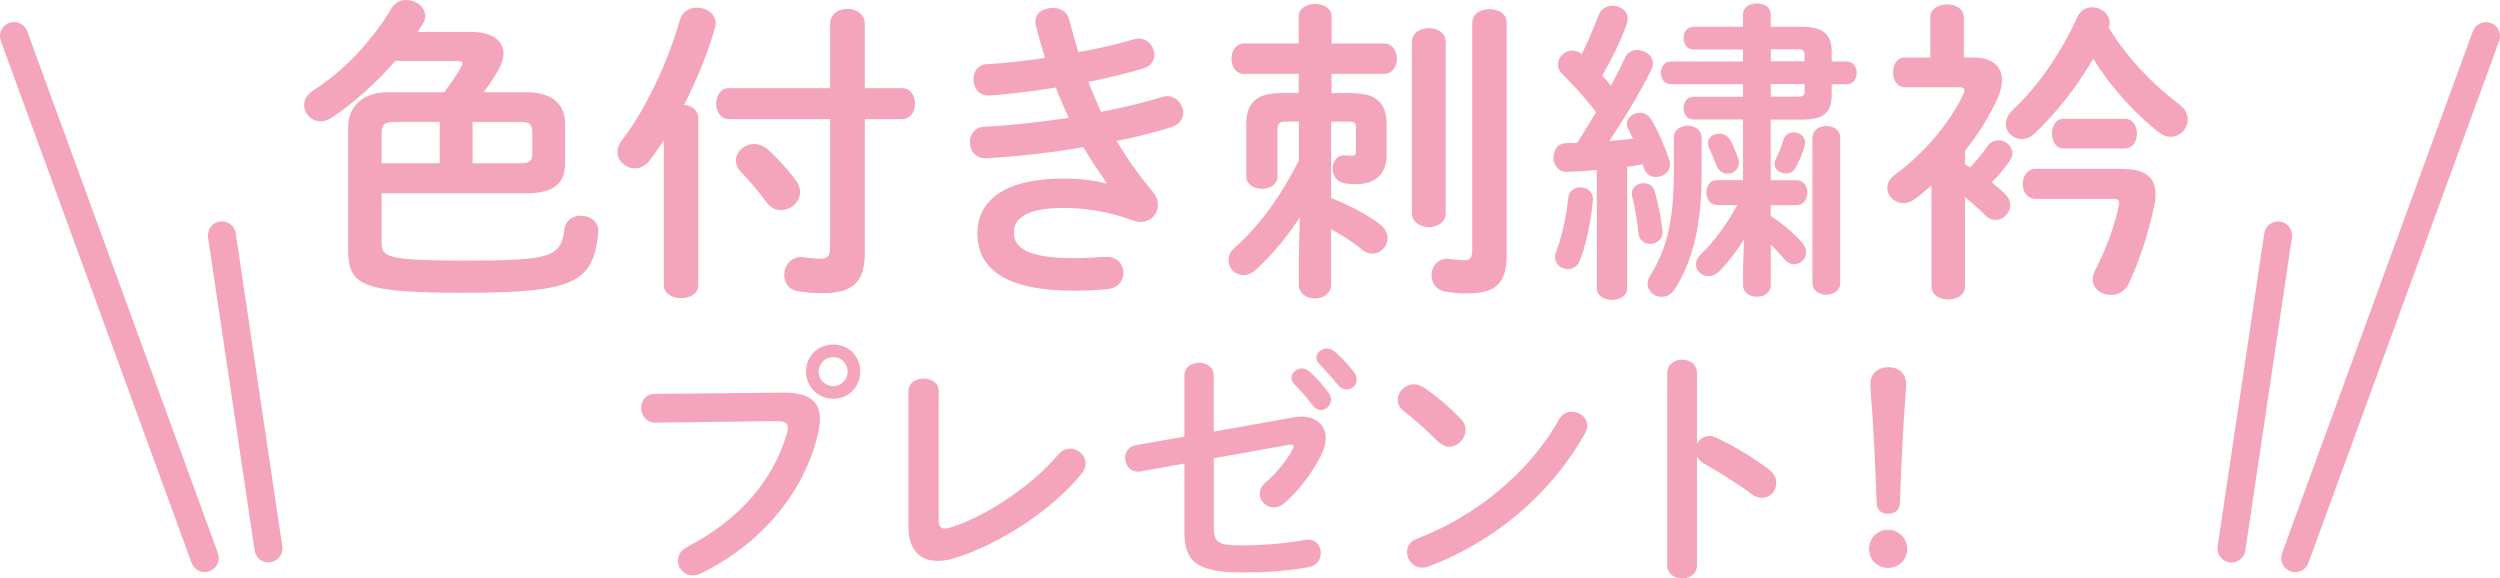 <?xml version="1.0" encoding="UTF-8"?>
<svg id="b" data-name="レイヤー_2" xmlns="http://www.w3.org/2000/svg" viewBox="0 0 356.99 82.6">
  <g id="c" data-name="tokushima">
    <g>
      <g>
        <path d="M29.24,81.69c-.82,0-1.58-.5-1.88-1.31L.12,5.84c-.38-1.04.16-2.19,1.19-2.57,1.03-.38,2.19.15,2.57,1.19l27.24,74.53c.38,1.04-.16,2.19-1.19,2.57-.23.08-.46.12-.69.12Z" style="fill: #f4a4bb;"/>
        <path d="M38.34,80.32c-.97,0-1.83-.71-1.98-1.71l-6.65-44.71c-.16-1.09.59-2.11,1.68-2.27,1.09-.16,2.11.59,2.27,1.68l6.65,44.71c.16,1.09-.59,2.11-1.68,2.27-.1.01-.2.02-.3.02Z" style="fill: #f4a4bb;"/>
      </g>
      <g>
        <path d="M327.75,81.69c-.23,0-.46-.04-.69-.12-1.04-.38-1.57-1.53-1.19-2.57l27.24-74.53c.38-1.04,1.53-1.57,2.57-1.19,1.04.38,1.57,1.53,1.19,2.57l-27.24,74.53c-.3.81-1.06,1.31-1.88,1.31Z" style="fill: #f4a4bb;"/>
        <path d="M318.65,80.32c-.1,0-.2,0-.3-.02-1.09-.16-1.85-1.18-1.68-2.27l6.66-44.71c.16-1.09,1.18-1.84,2.27-1.68,1.09.16,1.85,1.18,1.68,2.27l-6.66,44.71c-.15.99-1,1.71-1.98,1.71Z" style="fill: #f4a4bb;"/>
      </g>
      <g>
        <path d="M75.19,13.17c3.61,0,5.5,1.67,5.5,4.51v5.73c0,2.93-1.85,4.19-5.5,4.19h-20.7v7.08c0,1.98.72,2.53,11.59,2.53,12.58,0,14.03-.45,14.52-4.47.18-1.35,1.26-1.94,2.35-1.94,1.31,0,2.62.86,2.48,2.35-.68,7.22-3.38,8.66-19.21,8.66-14.62,0-16.51-1.04-16.51-6.18v-17.54c0-2.89,2.21-4.92,5.59-4.92h8.12c.95-1.22,1.8-2.48,2.39-3.52.13-.27.22-.45.22-.59,0-.27-.27-.36-.86-.36h-8.71c-2.84,3.25-6.18,6.18-9.11,8.12-.54.36-1.08.5-1.58.5-1.31,0-2.34-1.08-2.34-2.3,0-.72.36-1.49,1.26-2.08,4.24-2.66,8.43-7.04,11.23-11.77.5-.81,1.26-1.17,2.08-1.17,1.35,0,2.71.95,2.71,2.26,0,.36-.09.77-.36,1.17-.23.36-.45.77-.72,1.13h7.67c2.89,0,4.6,1.22,4.6,3.11,0,.72-.27,1.53-.77,2.39-.59.99-1.22,2.03-2.08,3.11h6.13ZM56.43,17.41c-1.53,0-1.94.36-1.94,1.62v4.28h8.3v-5.91h-6.36ZM67.48,23.32h6.68c1.58,0,1.85-.36,1.85-1.49v-2.93c0-1.13-.36-1.49-1.67-1.49h-6.86v5.91Z" style="fill: #f4a4bb;"/>
        <path d="M94.8,20.03c-.68,1.04-1.4,2.03-2.07,2.93-.59.77-1.35,1.08-2.08,1.08-1.26,0-2.48-1.04-2.48-2.34,0-.54.18-1.08.63-1.67,3.43-4.42,6.58-11.19,8.3-17.23.36-1.17,1.4-1.71,2.44-1.71,1.31,0,2.66.86,2.66,2.25,0,.23-.04.5-.14.77-.99,3.43-2.53,7.26-4.38,10.87,1.08.09,2.03.72,2.03,1.89v23.86c0,1.22-1.22,1.85-2.44,1.85s-2.48-.63-2.48-1.85v-20.7ZM118.53,3.43c0-1.44,1.26-2.17,2.48-2.17s2.48.72,2.48,2.17v9.16h5.32c1.22,0,1.85,1.08,1.85,2.21s-.63,2.21-1.85,2.21h-5.32v19.12c0,3.79-1.4,5.73-5.91,5.73-1.31,0-2.44-.04-3.83-.32-1.22-.27-1.76-1.26-1.76-2.3,0-1.4,1.04-2.8,2.98-2.48.5.09,1.44.18,2.08.18,1.17,0,1.49-.36,1.49-1.71v-18.22h-14.48c-1.17,0-1.8-1.13-1.8-2.21s.63-2.21,1.8-2.21h14.48V3.43ZM113.65,25.76c.41.54.59,1.13.59,1.67,0,1.44-1.31,2.57-2.71,2.57-.77,0-1.53-.32-2.12-1.17-.95-1.31-2.3-2.93-3.61-4.29-.5-.54-.72-1.13-.72-1.62,0-1.26,1.22-2.35,2.57-2.35.68,0,1.4.23,2.03.81,1.44,1.31,2.8,2.8,3.97,4.38Z" style="fill: #f4a4bb;"/>
        <path d="M158.03,26.12c-.99-1.4-2.17-3.16-3.34-5.1-4.46.77-9.29,1.31-13.85,1.58-1.53.09-2.34-1.13-2.34-2.3,0-1.08.68-2.17,2.08-2.21,3.92-.18,8.03-.68,12.04-1.26-.68-1.44-1.31-2.89-1.85-4.33-3.34.54-6.63.95-9.47,1.13-1.53.09-2.3-1.13-2.3-2.3,0-1.08.63-2.12,1.94-2.17,2.44-.13,5.37-.45,8.3-.9-.5-1.53-.95-3.07-1.31-4.56-.04-.18-.09-.41-.09-.59,0-1.31,1.26-1.98,2.48-1.98,1.04,0,2.07.5,2.35,1.67.41,1.53.86,3.11,1.31,4.65,3.02-.54,5.77-1.17,7.8-1.8.27-.09.54-.14.81-.14,1.35,0,2.25,1.17,2.25,2.3,0,.81-.45,1.62-1.53,1.94-2.26.68-4.96,1.35-7.89,1.94.54,1.44,1.17,2.89,1.8,4.29,3.25-.63,6.22-1.35,8.71-2.12.27-.09.5-.13.72-.13,1.35,0,2.3,1.22,2.3,2.39,0,.81-.5,1.67-1.67,2.03-2.25.72-4.92,1.4-7.85,1.98,1.53,2.53,3.34,5.1,5.23,7.31.5.59.68,1.22.68,1.85,0,1.26-.99,2.39-2.48,2.39-.36,0-.77-.09-1.17-.23-3.16-1.17-6.54-1.76-9.79-1.76-5.55,0-7.13,1.62-7.13,3.52,0,2.17,1.94,3.65,8.52,3.65,1.85,0,3.11-.09,4.47-.18,1.76-.14,2.66,1.08,2.66,2.3,0,1.08-.77,2.17-2.26,2.3-1.26.13-2.89.23-4.83.23-9.52,0-13.76-2.98-13.76-8.21,0-4.65,3.88-7.8,12.27-7.8,2.44,0,4.56.27,6.13.72l.04-.09Z" style="fill: #f4a4bb;"/>
        <path d="M193.08,13.31c3.52,0,4.92,1.44,4.92,4.51v4.38c0,2.93-2.03,4.1-4.24,4.1-.77,0-1.31-.04-1.8-.14-1.13-.23-1.67-1.13-1.67-2.08,0-1.04.68-2.03,1.89-1.89.27.04.5.04.95.04.36,0,.5-.14.5-.63v-3.38c0-.68-.23-.86-1.17-.86h-2.39v10.92c2.26.86,4.96,2.25,6.86,3.65.86.63,1.22,1.4,1.22,2.08,0,1.17-.99,2.21-2.17,2.21-.5,0-.99-.18-1.49-.59-1.44-1.17-2.93-2.12-4.42-2.89v7.89c0,1.31-1.13,1.99-2.3,1.99s-2.3-.68-2.3-1.99v-3.88l.14-5.73c-1.71,2.66-3.79,5.19-6.27,7.49-.59.54-1.22.77-1.76.77-1.22,0-2.16-.99-2.16-2.12,0-.59.27-1.26.9-1.8,3.47-3.07,6.54-7.26,9.16-12.45v-5.55h-1.89c-.95,0-1.17.32-1.17,1.17v6.63c0,1.22-1.13,1.8-2.21,1.8s-2.25-.59-2.25-1.8v-7.35c0-3.07,1.4-4.51,4.92-4.51h2.57v-2.75h-7.8c-1.17,0-1.8-1.08-1.8-2.17s.63-2.17,1.8-2.17h7.8v-3.88c0-1.17,1.17-1.76,2.35-1.76s2.34.59,2.34,1.76v3.88h7.49c1.22,0,1.85,1.08,1.85,2.17s-.63,2.17-1.85,2.17h-7.49v2.75h2.98ZM201.61,6c0-1.31,1.22-1.98,2.44-1.98s2.39.68,2.39,1.98v24.45c0,1.31-1.22,1.98-2.39,1.98s-2.44-.68-2.44-1.98V6ZM215.14,36.58c0,3.74-1.49,5.32-5.55,5.32-1.13,0-2.3-.09-3.29-.27-1.26-.27-1.89-1.31-1.89-2.3,0-1.31.95-2.57,2.62-2.35.59.09,1.17.18,2.12.18.59,0,1.08-.18,1.08-1.4V3.29c0-1.35,1.22-1.98,2.48-1.98s2.44.63,2.44,1.98v33.29Z" style="fill: #f4a4bb;"/>
        <path d="M228.05,24.27c-1.49.14-2.89.23-4.24.27-1.31.05-1.98-1.04-1.98-2.07s.63-2.03,1.85-2.03c.5,0,.99-.04,1.53-.04.95-1.44,1.8-2.93,2.71-4.38-1.49-1.98-3.25-3.88-4.83-5.46-.45-.41-.63-.9-.63-1.35,0-1.04.99-1.99,2.07-1.99.41,0,.9.14,1.31.54.9-1.76,1.71-3.7,2.44-5.59.32-.95,1.17-1.35,1.98-1.35,1.08,0,2.17.68,2.17,1.89,0,.23-.05.5-.14.77-.86,2.3-2.07,4.87-3.52,7.31.45.45.86.95,1.26,1.44.77-1.4,1.44-2.71,1.98-3.92.36-.86,1.08-1.17,1.8-1.17,1.08,0,2.21.77,2.21,1.94,0,.27-.04.59-.23.9-1.53,3.11-3.92,7.08-6,10.15,1.13-.09,2.26-.18,3.38-.32-.23-.5-.45-.99-.68-1.4-.14-.23-.18-.5-.18-.68,0-.95.9-1.62,1.85-1.62.63,0,1.22.27,1.62.95,1.04,1.71,1.94,3.92,2.57,5.73.09.23.13.45.13.68,0,1.13-1.04,1.8-2.03,1.8-.72,0-1.44-.41-1.71-1.26-.04-.18-.09-.36-.18-.54-.72.13-1.49.23-2.21.36v17.32c0,1.13-1.08,1.67-2.16,1.67s-2.17-.54-2.17-1.67v-16.87ZM225.66,26.75c.95,0,1.89.63,1.8,1.8-.27,3.16-.99,6.41-1.85,8.62-.32.86-1.04,1.26-1.71,1.26-.95,0-1.85-.68-1.85-1.71,0-.23.04-.45.13-.72.77-1.89,1.49-5.01,1.76-7.76.09-.99.9-1.49,1.71-1.49ZM237.39,32.88c.13,1.31-.81,1.94-1.76,1.94-.77,0-1.58-.5-1.67-1.49-.18-1.85-.5-3.7-.9-5.32-.27-1.13.68-1.85,1.62-1.85.72,0,1.4.36,1.62,1.22.45,1.58.9,3.74,1.08,5.5ZM239.01,19.62c0-1.08.99-1.67,1.98-1.67s1.99.59,1.99,1.71v5.14c0,7.31-1.22,12.27-3.74,16.37-.54.86-1.26,1.22-1.94,1.22-1.08,0-2.03-.81-2.03-1.89,0-.36.14-.77.41-1.22,2.35-3.7,3.34-7.98,3.34-14.66v-5.01ZM249.02,34.19c-1.04,1.67-2.21,3.2-3.43,4.47-.5.54-1.08.77-1.62.77-.99,0-1.8-.72-1.8-1.67,0-.45.22-.99.77-1.53,1.94-1.85,3.65-4.24,5.14-6.95h-2.84c-1.04,0-1.58-.9-1.58-1.8s.5-1.76,1.53-1.76h3.7v-8.66h-7.08c-.95,0-1.4-.81-1.4-1.62s.45-1.62,1.4-1.62h7.08v-1.8h-10.33c-.9,0-1.4-.81-1.4-1.62s.5-1.62,1.4-1.62h10.33v-1.71h-7.08c-.95,0-1.4-.81-1.4-1.62s.45-1.62,1.4-1.62h7.08v-1.76c0-1.08.99-1.58,1.98-1.58s1.98.5,1.98,1.58v1.76h4.38c2.98,0,4.33.9,4.33,3.65v1.31h2.17c.95,0,1.4.81,1.4,1.62s-.45,1.62-1.4,1.62h-2.17v1.49c0,2.75-1.35,3.56-4.33,3.56h-4.38v8.66h3.7c1.04,0,1.53.9,1.53,1.76,0,.9-.5,1.8-1.53,1.8h-3.7v1.53c1.58,1.04,3.2,2.35,4.46,3.79.41.45.59.95.59,1.4,0,.95-.81,1.71-1.71,1.71-.5,0-.99-.23-1.44-.77-.59-.72-1.22-1.4-1.89-2.03v5.77c0,1.13-.99,1.67-1.98,1.67s-1.98-.54-1.98-1.67v-2.35l.13-4.15ZM248.21,22.64c.09.23.09.41.09.63,0,.95-.81,1.53-1.62,1.53-.63,0-1.26-.36-1.58-1.17-.32-.86-.63-1.62-1.04-2.48-.14-.27-.18-.5-.18-.72,0-.81.77-1.35,1.62-1.35.59,0,1.22.27,1.58.95.45.86.81,1.62,1.13,2.62ZM257.68,8.75v-.9c0-.63-.23-.81-.99-.81h-3.83v1.71h4.83ZM256.65,13.8c.77,0,1.04-.14,1.04-.72v-1.08h-4.83v1.8h3.79ZM256.1,18.9c.81,0,1.67.54,1.67,1.49,0,.14-.04.32-.09.5-.32,1.08-.72,2.08-1.31,3.11-.32.54-.81.77-1.35.77-.81,0-1.62-.54-1.62-1.35,0-.23.04-.45.18-.72.45-.86.77-1.67,1.08-2.71.22-.77.81-1.08,1.44-1.08ZM258.81,19.67c0-1.13.99-1.67,1.99-1.67s1.98.54,1.98,1.67v20.75c0,1.08-.99,1.67-1.98,1.67s-1.99-.59-1.99-1.67v-20.75Z" style="fill: #f4a4bb;"/>
        <path d="M280.6,23.46c.22.18.5.32.72.45.86-.9,1.76-1.98,2.48-3.02.41-.63.99-.86,1.58-.86.99,0,1.98.81,1.98,1.85,0,.36-.13.72-.41,1.13-.72,1.08-1.62,2.12-2.57,3.02.77.63,1.44,1.17,1.94,1.67s.72,1.08.72,1.58c0,1.13-.95,2.12-2.07,2.12-.5,0-1.04-.18-1.49-.68-.81-.81-1.89-1.76-2.89-2.57v12.76c0,1.22-1.17,1.85-2.39,1.85s-2.39-.63-2.39-1.85v-14.43c-.77.68-1.58,1.35-2.39,1.94-.54.41-1.13.59-1.62.59-1.26,0-2.3-1.04-2.3-2.17,0-.68.36-1.35,1.13-1.94,4.29-3.07,8.07-7.8,9.7-11.41.14-.22.18-.45.18-.59,0-.32-.27-.45-.9-.45h-7.62c-1.13,0-1.67-1.08-1.67-2.12s.54-2.12,1.67-2.12h3.65V2.48c0-1.26,1.22-1.85,2.39-1.85s2.39.59,2.39,1.85v5.73h1.35c2.62,0,4.11,1.22,4.11,3.25,0,.77-.23,1.62-.63,2.57-1.13,2.53-2.71,5.05-4.65,7.49v1.94ZM311.23,14.93c.81.63,1.17,1.4,1.17,2.12,0,1.31-1.08,2.48-2.44,2.48-.59,0-1.22-.23-1.85-.77-3.16-2.48-6.63-6.22-9.2-10.37-2.35,4.01-5.28,7.71-8.34,10.65-.63.59-1.26.81-1.89.81-1.22,0-2.26-.99-2.26-2.17,0-.63.32-1.35.99-1.98,3.61-3.34,6.99-8.3,9.2-13.22.45-1.04,1.31-1.44,2.12-1.44,1.26,0,2.53.95,2.53,2.21,0,.23-.04.45-.14.72,2.62,4.29,6.32,8.12,10.1,10.96ZM303.2,24.13c3.25,0,4.6,1.31,4.6,3.61,0,.5-.05,1.04-.18,1.62-.86,4.01-2.07,7.8-3.65,11.14-.54,1.13-1.58,1.62-2.53,1.62-1.35,0-2.62-.9-2.62-2.26,0-.36.13-.81.36-1.26,1.44-2.75,2.75-6.18,3.38-9.25.14-.72,0-.95-.77-.95h-11.1c-1.22,0-1.85-1.04-1.85-2.12s.63-2.17,1.85-2.17h12.49ZM294.68,21.2c-1.13,0-1.67-1.08-1.67-2.12s.54-2.12,1.67-2.12h8.75c1.13,0,1.71,1.04,1.71,2.12s-.59,2.12-1.71,2.12h-8.75Z" style="fill: #f4a4bb;"/>
        <path d="M111.82,56.07c3.78-.04,5.26,1.33,5.26,3.74,0,.61-.07,1.29-.25,2.05-1.98,8.53-8.24,15.88-16.74,20.01-.43.22-.83.29-1.19.29-1.22,0-2.09-1.01-2.09-2.12,0-.68.36-1.44,1.26-1.91,7.96-4.14,12.46-9.9,14.33-16.34.07-.29.11-.5.11-.72,0-.68-.47-.94-1.51-.94l-17.35.22c-1.37.04-2.09-1.08-2.09-2.12,0-.97.65-1.98,1.91-1.98l18.36-.18ZM122.84,53.05c0,2.2-1.69,3.89-3.85,3.89s-3.89-1.69-3.89-3.89,1.69-3.85,3.89-3.85,3.85,1.69,3.85,3.85ZM116.9,53.05c0,1.15.94,2.09,2.09,2.09s2.05-.94,2.05-2.09-.9-2.05-2.05-2.05-2.09.9-2.09,2.05Z" style="fill: #f4a4bb;"/>
        <path d="M134.03,74.1c0,1.01.25,1.37.86,1.37.22,0,.5-.04.83-.14,5-1.55,11.59-5.9,15.37-10.4.5-.61,1.12-.86,1.73-.86,1.15,0,2.2.94,2.2,2.12,0,.47-.18,1.01-.61,1.51-4.43,5.36-11.77,10.01-18.07,11.99-.86.29-1.69.4-2.45.4-2.52,0-4.17-1.62-4.17-4.79v-19.44c0-1.22,1.08-1.8,2.16-1.8s2.16.58,2.16,1.8v18.25Z" style="fill: #f4a4bb;"/>
        <path d="M184.7,59.6c.4-.07.76-.11,1.12-.11,2.16,0,3.49,1.26,3.49,3.1,0,.72-.22,1.55-.65,2.41-1.29,2.52-3.2,5.08-5.25,6.84-.5.43-1.04.61-1.51.61-1.12,0-2.02-.9-2.02-1.91,0-.54.25-1.15.86-1.66,1.58-1.37,2.95-3.06,3.85-4.71.07-.18.14-.29.14-.4,0-.25-.25-.32-.68-.25l-10.73,1.91v9.79c0,2.12.47,2.66,3.67,2.66,3.49,0,6.37-.25,9.39-.79,1.44-.25,2.23.79,2.23,1.91,0,.86-.54,1.76-1.73,1.98-3.2.58-6.12.76-9.54.76-6.73,0-8.21-1.76-8.21-5.83v-9.72l-6.26,1.12c-1.4.25-2.2-.86-2.2-1.94,0-.79.47-1.62,1.51-1.8l6.95-1.22v-8.75c0-1.22,1.04-1.8,2.09-1.8s2.09.58,2.09,1.8v8.03l11.38-2.02ZM184.41,53.98c0-.72.72-1.37,1.51-1.37.32,0,.68.11,1.01.4.97.86,2.05,2.02,2.81,3.13.25.32.32.65.32.97,0,.79-.68,1.44-1.44,1.44-.43,0-.86-.22-1.19-.68-.86-1.19-1.84-2.23-2.66-3.06-.25-.29-.36-.58-.36-.83ZM187.98,51.1c0-.72.68-1.33,1.51-1.33.36,0,.72.14,1.08.43.94.79,2.02,1.91,2.77,2.95.29.36.4.72.4,1.08,0,.79-.68,1.37-1.44,1.37-.43,0-.9-.18-1.26-.65-.83-1.04-1.84-2.12-2.66-2.99-.29-.29-.4-.58-.4-.86Z" style="fill: #f4a4bb;"/>
        <path d="M208.62,59.85c.47.47.65,1.01.65,1.55,0,1.22-1.08,2.38-2.3,2.38-.54,0-1.12-.22-1.62-.72-1.62-1.62-3.31-3.13-4.9-4.36-.61-.47-.86-1.04-.86-1.62,0-1.12,1.04-2.2,2.3-2.2.47,0,.94.14,1.44.47,1.66,1.12,3.6,2.7,5.29,4.5ZM224.46,58.81c1.12,0,2.2.79,2.2,1.98,0,.36-.11.76-.36,1.15-5.11,9.04-13.32,15.55-22.25,18.93-.36.14-.68.18-.97.18-1.3,0-2.16-1.12-2.16-2.2,0-.79.4-1.55,1.4-1.91,8.17-3.1,15.98-9.32,20.3-17.03.43-.79,1.15-1.12,1.84-1.12Z" style="fill: #f4a4bb;"/>
        <path d="M242.31,63.38c.36-.65,1.01-1.12,1.76-1.12.32,0,.61.07.94.22,2.23,1.01,5.36,2.84,7.63,4.61.72.54,1.01,1.22,1.01,1.87,0,1.15-.9,2.12-2.05,2.12-.47,0-1.01-.14-1.51-.54-2.09-1.58-5.15-3.46-6.73-4.32-.5-.29-.83-.61-1.04-1.01v15.51c0,1.26-1.04,1.87-2.12,1.87s-2.12-.61-2.12-1.87v-27.46c0-1.26,1.08-1.91,2.12-1.91s2.12.65,2.12,1.91v10.12Z" style="fill: #f4a4bb;"/>
        <path d="M272.33,78.39c0,1.55-1.19,2.7-2.73,2.7s-2.7-1.15-2.7-2.7,1.19-2.74,2.7-2.74,2.73,1.22,2.73,2.74ZM267.08,54.88c0-1.55,1.12-2.45,2.59-2.45s2.52.94,2.52,2.45v.4c-.43,5.26-.68,10.47-.9,16.59-.04.94-.72,1.51-1.69,1.51s-1.58-.58-1.62-1.51c-.21-6.12-.47-11.34-.9-16.59v-.4Z" style="fill: #f4a4bb;"/>
      </g>
    </g>
  </g>
</svg>